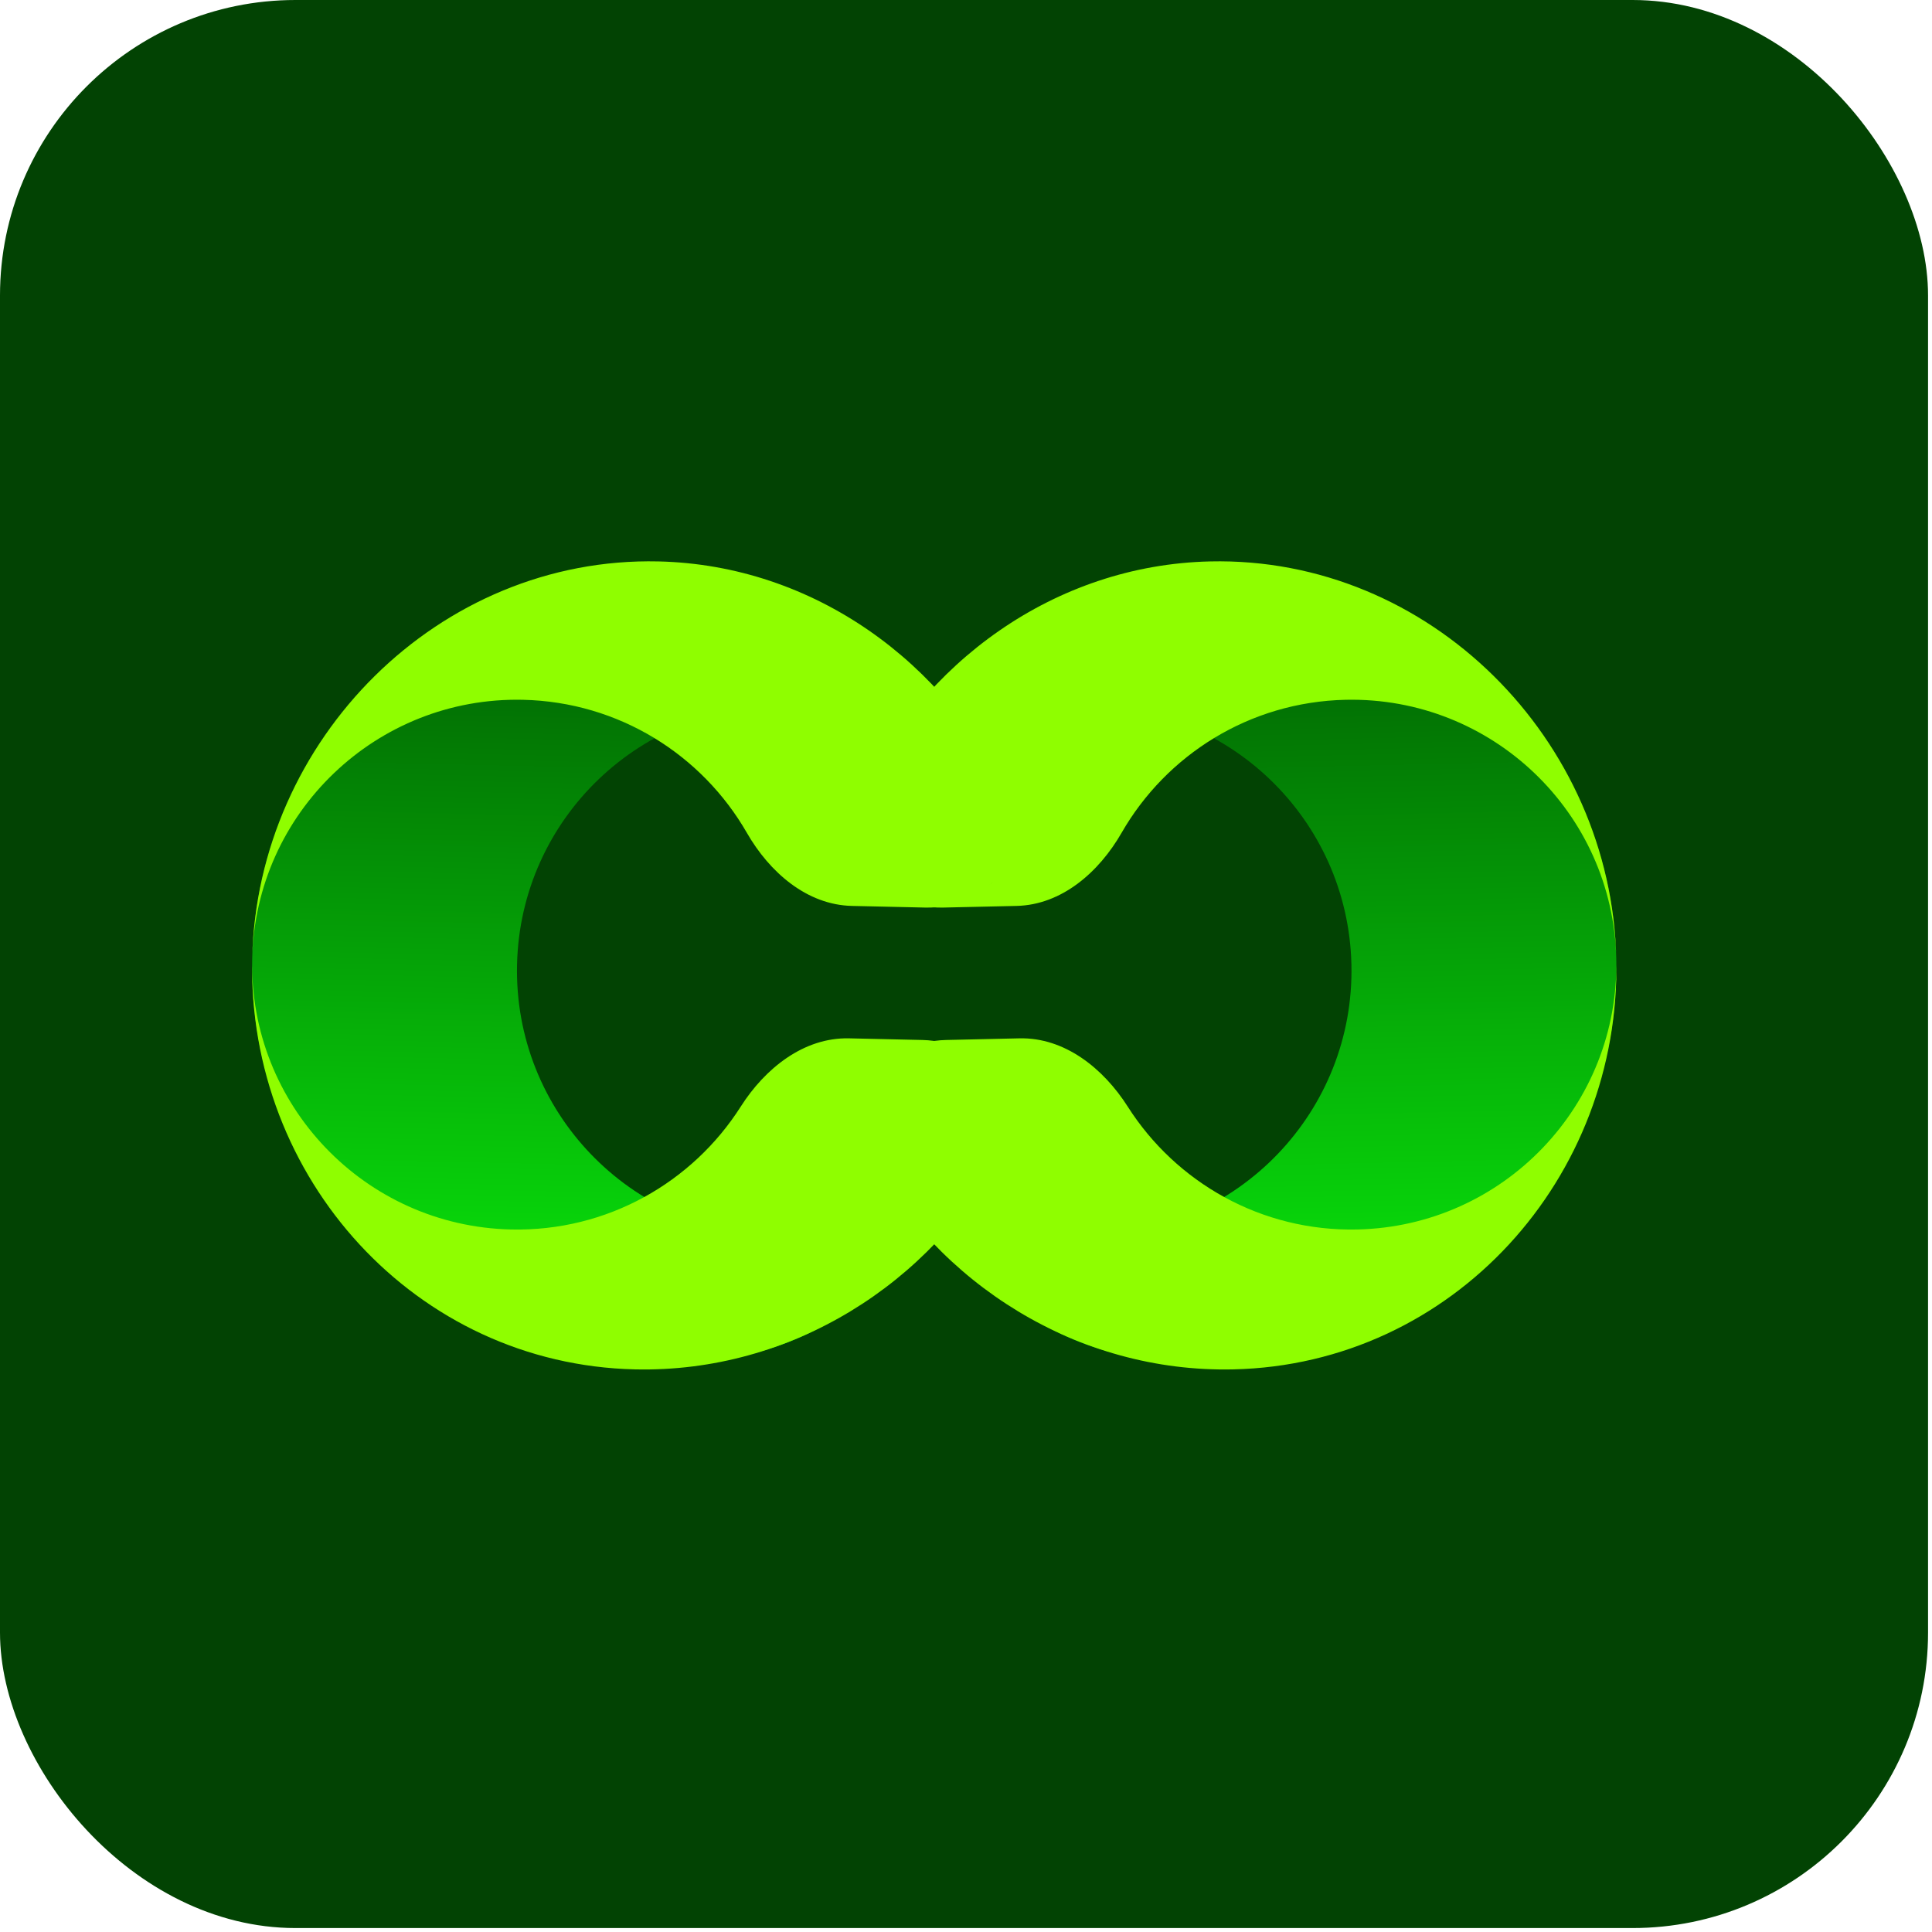 <svg width="95" height="95" viewBox="0 0 95 95" fill="none" xmlns="http://www.w3.org/2000/svg">
<rect width="94.806" height="94.806" rx="14.53" fill="#024303"/>
<path d="M60.38 67.113C71.168 66.871 79.717 57.929 79.475 47.14C79.232 36.352 70.29 27.803 59.502 28.045C50.024 28.258 44.475 34.042 42.988 42.989C42.938 43.291 43.172 43.563 43.478 43.563C43.711 43.563 43.913 43.401 43.968 43.175C45.284 37.773 47.209 34.836 53.137 34.703C60.329 34.541 66.29 40.241 66.452 47.433C66.614 54.625 60.914 60.587 53.722 60.748C47.81 60.881 46.645 58.707 45.136 53.431C45.064 53.181 44.836 53.007 44.577 53.007C44.213 53.007 43.939 53.34 44.015 53.695C45.892 62.465 50.945 67.325 60.38 67.113Z" fill="url(#paint0_linear_22_1300)"/>
<g filter="url(#filter0_d_22_1300)">
<path d="M79.475 47.14C79.717 57.929 71.435 67.093 60.647 67.335C52.981 67.508 46.08 63.102 42.668 56.69C41.249 54.023 43.501 51.206 46.521 51.138L50.127 51.057C52.355 51.007 54.258 52.536 55.454 54.416C57.82 58.135 62.017 60.562 66.745 60.456C73.937 60.294 79.636 54.333 79.475 47.14Z" fill="#8FFE00"/>
</g>
<g filter="url(#filter1_d_22_1300)">
<path d="M79.475 47.14C79.232 36.352 70.295 27.364 59.507 27.606C51.837 27.779 45.296 32.624 42.243 39.242C40.977 41.984 43.355 44.695 46.375 44.627L49.981 44.546C52.209 44.496 54.041 42.883 55.151 40.95C57.348 37.129 61.431 34.517 66.159 34.41C73.352 34.249 79.313 39.948 79.475 47.14Z" fill="#8FFE00"/>
</g>
<path d="M31.496 67.113C20.708 66.871 12.159 57.929 12.401 47.14C12.643 36.352 21.585 27.803 32.374 28.045C41.852 28.258 47.401 34.042 48.888 42.989C48.938 43.291 48.703 43.563 48.398 43.563C48.165 43.563 47.963 43.401 47.907 43.175C46.592 37.773 44.666 34.836 38.739 34.703C31.547 34.541 25.585 40.241 25.424 47.433C25.262 54.625 30.962 60.587 38.154 60.748C44.066 60.881 45.23 58.707 46.74 53.431C46.812 53.181 47.04 53.007 47.299 53.007C47.663 53.007 47.937 53.34 47.861 53.695C45.984 62.465 40.931 67.325 31.496 67.113Z" fill="url(#paint1_linear_22_1300)"/>
<g filter="url(#filter2_d_22_1300)">
<path d="M12.401 47.14C12.159 57.929 20.441 67.093 31.229 67.335C38.895 67.508 45.795 63.102 49.208 56.69C50.627 54.023 48.374 51.206 45.355 51.138L41.749 51.057C39.52 51.007 37.618 52.536 36.422 54.416C34.056 58.135 29.859 60.562 25.131 60.456C17.939 60.294 12.239 54.333 12.401 47.14Z" fill="#8FFE00"/>
</g>
<path d="M12.401 47.14C12.643 36.352 21.581 27.364 32.369 27.606C40.038 27.779 46.58 32.624 49.633 39.242C50.898 41.984 48.521 44.695 45.501 44.627L41.895 44.546C39.667 44.496 37.835 42.883 36.724 40.95C34.527 37.129 30.444 34.517 25.716 34.41C18.524 34.249 12.563 39.948 12.401 47.14Z" fill="#8FFE00"/>
<defs>
<linearGradient id="paint0_linear_22_1300" x1="61.675" y1="67.084" x2="60.797" y2="28.016" gradientUnits="userSpaceOnUse">
<stop stop-color="#09EC0C"/>
<stop offset="1" stop-color="#015A02"/>
</linearGradient>
<linearGradient id="paint1_linear_22_1300" x1="30.201" y1="67.084" x2="31.078" y2="28.016" gradientUnits="userSpaceOnUse">
<stop stop-color="#09EC0C"/>
<stop offset="1" stop-color="#015A02"/>
</linearGradient>
</defs>
</svg>

